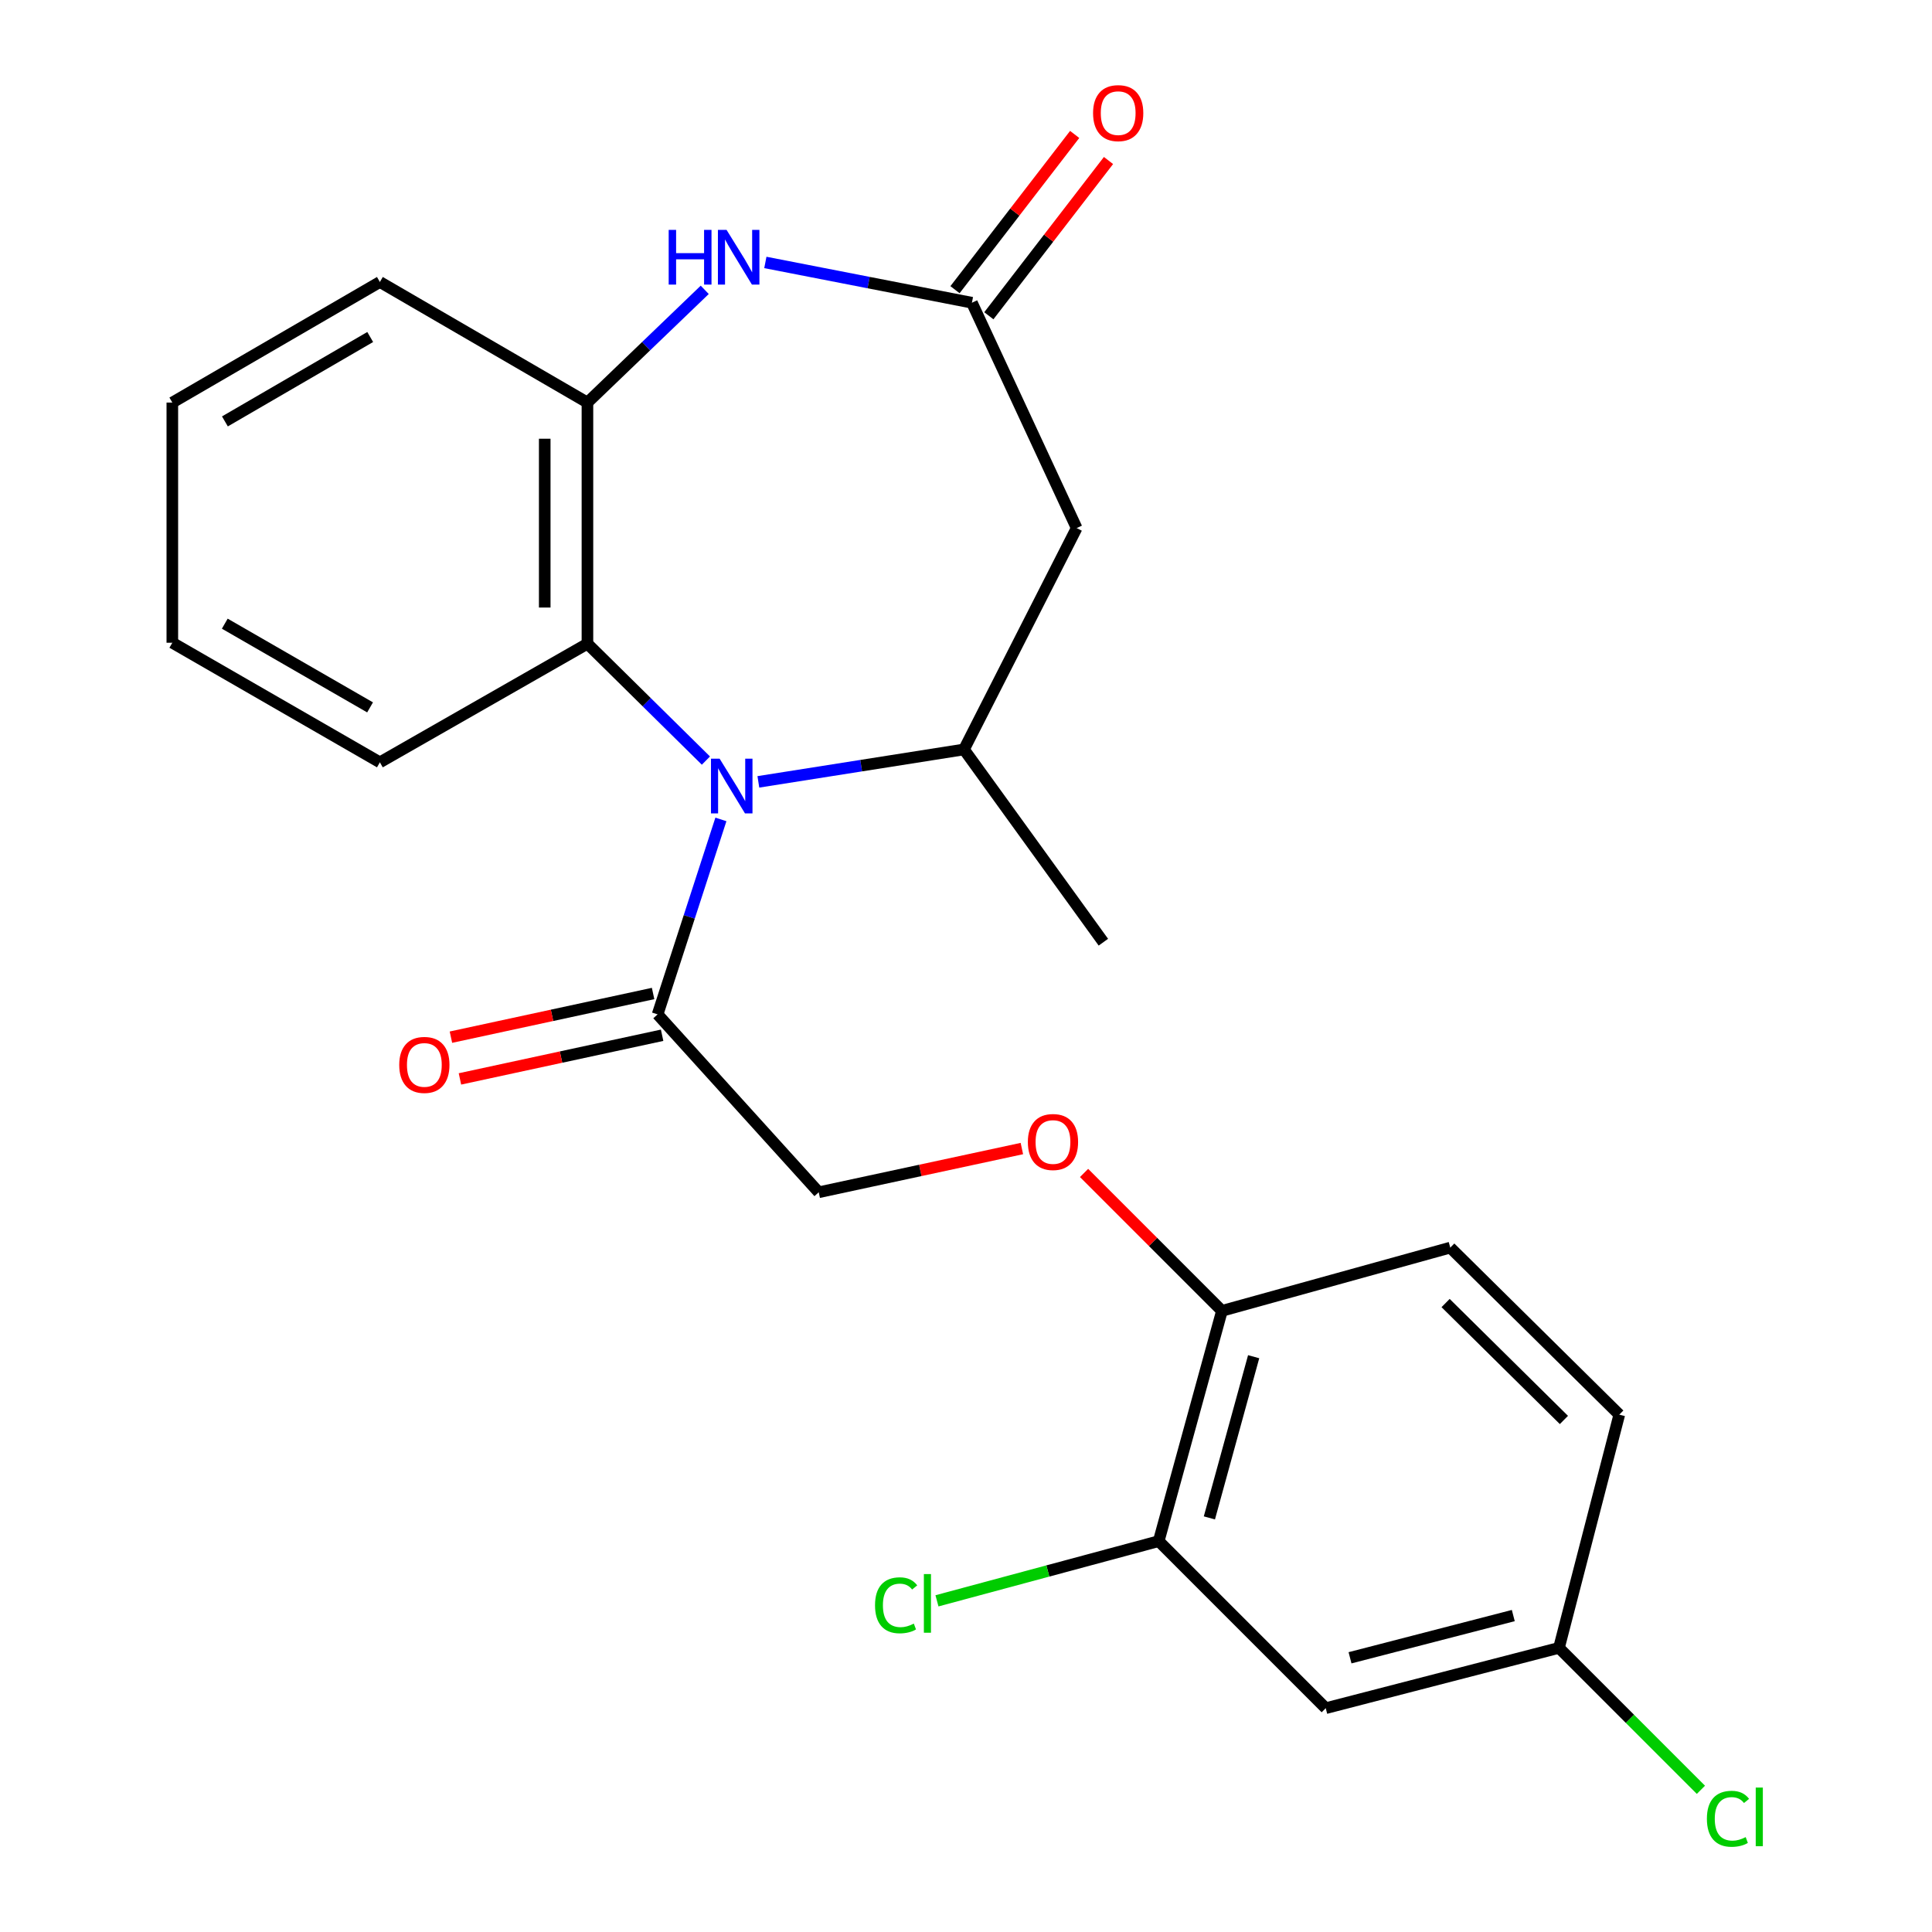 <?xml version='1.0' encoding='iso-8859-1'?>
<svg version='1.1' baseProfile='full'
              xmlns='http://www.w3.org/2000/svg'
                      xmlns:rdkit='http://www.rdkit.org/xml'
                      xmlns:xlink='http://www.w3.org/1999/xlink'
                  xml:space='preserve'
width='1000px' height='1000px' viewBox='0 0 1000 1000'>
<!-- END OF HEADER -->
<rect style='opacity:1.0;fill:#FFFFFF;stroke:none' width='1000' height='1000' x='0' y='0'> </rect>
<path class='bond-0' d='M 392.527,404.691 L 445.744,396.302' style='fill:none;fill-rule:evenodd;stroke:#0000FF;stroke-width:6px;stroke-linecap:butt;stroke-linejoin:miter;stroke-opacity:1' />
<path class='bond-0' d='M 445.744,396.302 L 498.961,387.913' style='fill:none;fill-rule:evenodd;stroke:#000000;stroke-width:6px;stroke-linecap:butt;stroke-linejoin:miter;stroke-opacity:1' />
<path class='bond-3' d='M 365.382,393.681 L 334.72,363.433' style='fill:none;fill-rule:evenodd;stroke:#0000FF;stroke-width:6px;stroke-linecap:butt;stroke-linejoin:miter;stroke-opacity:1' />
<path class='bond-3' d='M 334.72,363.433 L 304.057,333.184' style='fill:none;fill-rule:evenodd;stroke:#000000;stroke-width:6px;stroke-linecap:butt;stroke-linejoin:miter;stroke-opacity:1' />
<path class='bond-5' d='M 373.138,424.13 L 356.757,474.586' style='fill:none;fill-rule:evenodd;stroke:#0000FF;stroke-width:6px;stroke-linecap:butt;stroke-linejoin:miter;stroke-opacity:1' />
<path class='bond-5' d='M 356.757,474.586 L 340.375,525.041' style='fill:none;fill-rule:evenodd;stroke:#000000;stroke-width:6px;stroke-linecap:butt;stroke-linejoin:miter;stroke-opacity:1' />
<path class='bond-4' d='M 498.961,387.913 L 557.276,273.334' style='fill:none;fill-rule:evenodd;stroke:#000000;stroke-width:6px;stroke-linecap:butt;stroke-linejoin:miter;stroke-opacity:1' />
<path class='bond-19' d='M 498.961,387.913 L 571.105,487.679' style='fill:none;fill-rule:evenodd;stroke:#000000;stroke-width:6px;stroke-linecap:butt;stroke-linejoin:miter;stroke-opacity:1' />
<path class='bond-1' d='M 364.771,150.021 L 334.414,179.191' style='fill:none;fill-rule:evenodd;stroke:#0000FF;stroke-width:6px;stroke-linecap:butt;stroke-linejoin:miter;stroke-opacity:1' />
<path class='bond-1' d='M 334.414,179.191 L 304.057,208.362' style='fill:none;fill-rule:evenodd;stroke:#000000;stroke-width:6px;stroke-linecap:butt;stroke-linejoin:miter;stroke-opacity:1' />
<path class='bond-24' d='M 396.146,135.841 L 449.604,146.266' style='fill:none;fill-rule:evenodd;stroke:#0000FF;stroke-width:6px;stroke-linecap:butt;stroke-linejoin:miter;stroke-opacity:1' />
<path class='bond-24' d='M 449.604,146.266 L 503.063,156.692' style='fill:none;fill-rule:evenodd;stroke:#000000;stroke-width:6px;stroke-linecap:butt;stroke-linejoin:miter;stroke-opacity:1' />
<path class='bond-2' d='M 503.063,156.692 L 557.276,273.334' style='fill:none;fill-rule:evenodd;stroke:#000000;stroke-width:6px;stroke-linecap:butt;stroke-linejoin:miter;stroke-opacity:1' />
<path class='bond-12' d='M 511.818,163.44 L 542.788,123.26' style='fill:none;fill-rule:evenodd;stroke:#000000;stroke-width:6px;stroke-linecap:butt;stroke-linejoin:miter;stroke-opacity:1' />
<path class='bond-12' d='M 542.788,123.26 L 573.758,83.081' style='fill:none;fill-rule:evenodd;stroke:#FF0000;stroke-width:6px;stroke-linecap:butt;stroke-linejoin:miter;stroke-opacity:1' />
<path class='bond-12' d='M 494.308,149.943 L 525.278,109.764' style='fill:none;fill-rule:evenodd;stroke:#000000;stroke-width:6px;stroke-linecap:butt;stroke-linejoin:miter;stroke-opacity:1' />
<path class='bond-12' d='M 525.278,109.764 L 556.248,69.584' style='fill:none;fill-rule:evenodd;stroke:#FF0000;stroke-width:6px;stroke-linecap:butt;stroke-linejoin:miter;stroke-opacity:1' />
<path class='bond-6' d='M 304.057,333.184 L 304.057,208.362' style='fill:none;fill-rule:evenodd;stroke:#000000;stroke-width:6px;stroke-linecap:butt;stroke-linejoin:miter;stroke-opacity:1' />
<path class='bond-6' d='M 281.95,314.461 L 281.95,227.085' style='fill:none;fill-rule:evenodd;stroke:#000000;stroke-width:6px;stroke-linecap:butt;stroke-linejoin:miter;stroke-opacity:1' />
<path class='bond-20' d='M 304.057,333.184 L 196.627,394.582' style='fill:none;fill-rule:evenodd;stroke:#000000;stroke-width:6px;stroke-linecap:butt;stroke-linejoin:miter;stroke-opacity:1' />
<path class='bond-11' d='M 340.375,525.041 L 423.77,617.119' style='fill:none;fill-rule:evenodd;stroke:#000000;stroke-width:6px;stroke-linecap:butt;stroke-linejoin:miter;stroke-opacity:1' />
<path class='bond-13' d='M 338.042,514.236 L 285.72,525.537' style='fill:none;fill-rule:evenodd;stroke:#000000;stroke-width:6px;stroke-linecap:butt;stroke-linejoin:miter;stroke-opacity:1' />
<path class='bond-13' d='M 285.72,525.537 L 233.398,536.837' style='fill:none;fill-rule:evenodd;stroke:#FF0000;stroke-width:6px;stroke-linecap:butt;stroke-linejoin:miter;stroke-opacity:1' />
<path class='bond-13' d='M 342.709,535.846 L 290.387,547.146' style='fill:none;fill-rule:evenodd;stroke:#000000;stroke-width:6px;stroke-linecap:butt;stroke-linejoin:miter;stroke-opacity:1' />
<path class='bond-13' d='M 290.387,547.146 L 238.065,558.446' style='fill:none;fill-rule:evenodd;stroke:#FF0000;stroke-width:6px;stroke-linecap:butt;stroke-linejoin:miter;stroke-opacity:1' />
<path class='bond-21' d='M 304.057,208.362 L 196.627,145.957' style='fill:none;fill-rule:evenodd;stroke:#000000;stroke-width:6px;stroke-linecap:butt;stroke-linejoin:miter;stroke-opacity:1' />
<path class='bond-7' d='M 599.747,797.689 L 632.478,678.493' style='fill:none;fill-rule:evenodd;stroke:#000000;stroke-width:6px;stroke-linecap:butt;stroke-linejoin:miter;stroke-opacity:1' />
<path class='bond-7' d='M 625.975,785.664 L 648.887,702.226' style='fill:none;fill-rule:evenodd;stroke:#000000;stroke-width:6px;stroke-linecap:butt;stroke-linejoin:miter;stroke-opacity:1' />
<path class='bond-8' d='M 599.747,797.689 L 686.2,884.155' style='fill:none;fill-rule:evenodd;stroke:#000000;stroke-width:6px;stroke-linecap:butt;stroke-linejoin:miter;stroke-opacity:1' />
<path class='bond-16' d='M 599.747,797.689 L 542.36,813.138' style='fill:none;fill-rule:evenodd;stroke:#000000;stroke-width:6px;stroke-linecap:butt;stroke-linejoin:miter;stroke-opacity:1' />
<path class='bond-16' d='M 542.36,813.138 L 484.973,828.588' style='fill:none;fill-rule:evenodd;stroke:#00CC00;stroke-width:6px;stroke-linecap:butt;stroke-linejoin:miter;stroke-opacity:1' />
<path class='bond-26' d='M 686.2,884.155 L 806.92,852.934' style='fill:none;fill-rule:evenodd;stroke:#000000;stroke-width:6px;stroke-linecap:butt;stroke-linejoin:miter;stroke-opacity:1' />
<path class='bond-26' d='M 698.772,858.068 L 783.276,836.214' style='fill:none;fill-rule:evenodd;stroke:#000000;stroke-width:6px;stroke-linecap:butt;stroke-linejoin:miter;stroke-opacity:1' />
<path class='bond-9' d='M 632.478,678.493 L 596.794,642.804' style='fill:none;fill-rule:evenodd;stroke:#000000;stroke-width:6px;stroke-linecap:butt;stroke-linejoin:miter;stroke-opacity:1' />
<path class='bond-9' d='M 596.794,642.804 L 561.111,607.115' style='fill:none;fill-rule:evenodd;stroke:#FF0000;stroke-width:6px;stroke-linecap:butt;stroke-linejoin:miter;stroke-opacity:1' />
<path class='bond-14' d='M 632.478,678.493 L 750.656,645.761' style='fill:none;fill-rule:evenodd;stroke:#000000;stroke-width:6px;stroke-linecap:butt;stroke-linejoin:miter;stroke-opacity:1' />
<path class='bond-10' d='M 528.918,594.486 L 476.344,605.803' style='fill:none;fill-rule:evenodd;stroke:#FF0000;stroke-width:6px;stroke-linecap:butt;stroke-linejoin:miter;stroke-opacity:1' />
<path class='bond-10' d='M 476.344,605.803 L 423.77,617.119' style='fill:none;fill-rule:evenodd;stroke:#000000;stroke-width:6px;stroke-linecap:butt;stroke-linejoin:miter;stroke-opacity:1' />
<path class='bond-17' d='M 750.656,645.761 L 838.14,732.214' style='fill:none;fill-rule:evenodd;stroke:#000000;stroke-width:6px;stroke-linecap:butt;stroke-linejoin:miter;stroke-opacity:1' />
<path class='bond-17' d='M 748.239,674.454 L 809.478,734.971' style='fill:none;fill-rule:evenodd;stroke:#000000;stroke-width:6px;stroke-linecap:butt;stroke-linejoin:miter;stroke-opacity:1' />
<path class='bond-15' d='M 806.92,852.934 L 838.14,732.214' style='fill:none;fill-rule:evenodd;stroke:#000000;stroke-width:6px;stroke-linecap:butt;stroke-linejoin:miter;stroke-opacity:1' />
<path class='bond-18' d='M 806.92,852.934 L 843.655,889.67' style='fill:none;fill-rule:evenodd;stroke:#000000;stroke-width:6px;stroke-linecap:butt;stroke-linejoin:miter;stroke-opacity:1' />
<path class='bond-18' d='M 843.655,889.67 L 880.391,926.405' style='fill:none;fill-rule:evenodd;stroke:#00CC00;stroke-width:6px;stroke-linecap:butt;stroke-linejoin:miter;stroke-opacity:1' />
<path class='bond-22' d='M 196.627,394.582 L 89.196,332.68' style='fill:none;fill-rule:evenodd;stroke:#000000;stroke-width:6px;stroke-linecap:butt;stroke-linejoin:miter;stroke-opacity:1' />
<path class='bond-22' d='M 191.549,366.141 L 116.348,322.81' style='fill:none;fill-rule:evenodd;stroke:#000000;stroke-width:6px;stroke-linecap:butt;stroke-linejoin:miter;stroke-opacity:1' />
<path class='bond-25' d='M 196.627,145.957 L 89.196,208.362' style='fill:none;fill-rule:evenodd;stroke:#000000;stroke-width:6px;stroke-linecap:butt;stroke-linejoin:miter;stroke-opacity:1' />
<path class='bond-25' d='M 191.617,174.434 L 116.415,218.118' style='fill:none;fill-rule:evenodd;stroke:#000000;stroke-width:6px;stroke-linecap:butt;stroke-linejoin:miter;stroke-opacity:1' />
<path class='bond-23' d='M 89.196,332.68 L 89.196,208.362' style='fill:none;fill-rule:evenodd;stroke:#000000;stroke-width:6px;stroke-linecap:butt;stroke-linejoin:miter;stroke-opacity:1' />
<path  class='atom-0' d='M 372.484 392.704
L 381.764 407.704
Q 382.684 409.184, 384.164 411.864
Q 385.644 414.544, 385.724 414.704
L 385.724 392.704
L 389.484 392.704
L 389.484 421.024
L 385.604 421.024
L 375.644 404.624
Q 374.484 402.704, 373.244 400.504
Q 372.044 398.304, 371.684 397.624
L 371.684 421.024
L 368.004 421.024
L 368.004 392.704
L 372.484 392.704
' fill='#0000FF'/>
<path  class='atom-2' d='M 346.111 118.987
L 349.951 118.987
L 349.951 131.027
L 364.431 131.027
L 364.431 118.987
L 368.271 118.987
L 368.271 147.307
L 364.431 147.307
L 364.431 134.227
L 349.951 134.227
L 349.951 147.307
L 346.111 147.307
L 346.111 118.987
' fill='#0000FF'/>
<path  class='atom-2' d='M 376.071 118.987
L 385.351 133.987
Q 386.271 135.467, 387.751 138.147
Q 389.231 140.827, 389.311 140.987
L 389.311 118.987
L 393.071 118.987
L 393.071 147.307
L 389.191 147.307
L 379.231 130.907
Q 378.071 128.987, 376.831 126.787
Q 375.631 124.587, 375.271 123.907
L 375.271 147.307
L 371.591 147.307
L 371.591 118.987
L 376.071 118.987
' fill='#0000FF'/>
<path  class='atom-11' d='M 532.018 591.1
Q 532.018 584.3, 535.378 580.5
Q 538.738 576.7, 545.018 576.7
Q 551.298 576.7, 554.658 580.5
Q 558.018 584.3, 558.018 591.1
Q 558.018 597.98, 554.618 601.9
Q 551.218 605.78, 545.018 605.78
Q 538.778 605.78, 535.378 601.9
Q 532.018 598.02, 532.018 591.1
M 545.018 602.58
Q 549.338 602.58, 551.658 599.7
Q 554.018 596.78, 554.018 591.1
Q 554.018 585.54, 551.658 582.74
Q 549.338 579.9, 545.018 579.9
Q 540.698 579.9, 538.338 582.7
Q 536.018 585.5, 536.018 591.1
Q 536.018 596.82, 538.338 599.7
Q 540.698 602.58, 545.018 602.58
' fill='#FF0000'/>
<path  class='atom-13' d='M 565.769 58.552
Q 565.769 51.752, 569.129 47.952
Q 572.489 44.152, 578.769 44.152
Q 585.049 44.152, 588.409 47.952
Q 591.769 51.752, 591.769 58.552
Q 591.769 65.432, 588.369 69.352
Q 584.969 73.232, 578.769 73.232
Q 572.529 73.232, 569.129 69.352
Q 565.769 65.472, 565.769 58.552
M 578.769 70.032
Q 583.089 70.032, 585.409 67.152
Q 587.769 64.232, 587.769 58.552
Q 587.769 52.992, 585.409 50.192
Q 583.089 47.352, 578.769 47.352
Q 574.449 47.352, 572.089 50.152
Q 569.769 52.952, 569.769 58.552
Q 569.769 64.272, 572.089 67.152
Q 574.449 70.032, 578.769 70.032
' fill='#FF0000'/>
<path  class='atom-14' d='M 206.643 551.196
Q 206.643 544.396, 210.003 540.596
Q 213.363 536.796, 219.643 536.796
Q 225.923 536.796, 229.283 540.596
Q 232.643 544.396, 232.643 551.196
Q 232.643 558.076, 229.243 561.996
Q 225.843 565.876, 219.643 565.876
Q 213.403 565.876, 210.003 561.996
Q 206.643 558.116, 206.643 551.196
M 219.643 562.676
Q 223.963 562.676, 226.283 559.796
Q 228.643 556.876, 228.643 551.196
Q 228.643 545.636, 226.283 542.836
Q 223.963 539.996, 219.643 539.996
Q 215.323 539.996, 212.963 542.796
Q 210.643 545.596, 210.643 551.196
Q 210.643 556.916, 212.963 559.796
Q 215.323 562.676, 219.643 562.676
' fill='#FF0000'/>
<path  class='atom-17' d='M 452.914 830.897
Q 452.914 823.857, 456.194 820.177
Q 459.514 816.457, 465.794 816.457
Q 471.634 816.457, 474.754 820.577
L 472.114 822.737
Q 469.834 819.737, 465.794 819.737
Q 461.514 819.737, 459.234 822.617
Q 456.994 825.457, 456.994 830.897
Q 456.994 836.497, 459.314 839.377
Q 461.674 842.257, 466.234 842.257
Q 469.354 842.257, 472.994 840.377
L 474.114 843.377
Q 472.634 844.337, 470.394 844.897
Q 468.154 845.457, 465.674 845.457
Q 459.514 845.457, 456.194 841.697
Q 452.914 837.937, 452.914 830.897
' fill='#00CC00'/>
<path  class='atom-17' d='M 478.194 814.737
L 481.874 814.737
L 481.874 845.097
L 478.194 845.097
L 478.194 814.737
' fill='#00CC00'/>
<path  class='atom-19' d='M 883.484 941.399
Q 883.484 934.359, 886.764 930.679
Q 890.084 926.959, 896.364 926.959
Q 902.204 926.959, 905.324 931.079
L 902.684 933.239
Q 900.404 930.239, 896.364 930.239
Q 892.084 930.239, 889.804 933.119
Q 887.564 935.959, 887.564 941.399
Q 887.564 946.999, 889.884 949.879
Q 892.244 952.759, 896.804 952.759
Q 899.924 952.759, 903.564 950.879
L 904.684 953.879
Q 903.204 954.839, 900.964 955.399
Q 898.724 955.959, 896.244 955.959
Q 890.084 955.959, 886.764 952.199
Q 883.484 948.439, 883.484 941.399
' fill='#00CC00'/>
<path  class='atom-19' d='M 908.764 925.239
L 912.444 925.239
L 912.444 955.599
L 908.764 955.599
L 908.764 925.239
' fill='#00CC00'/>
</svg>
